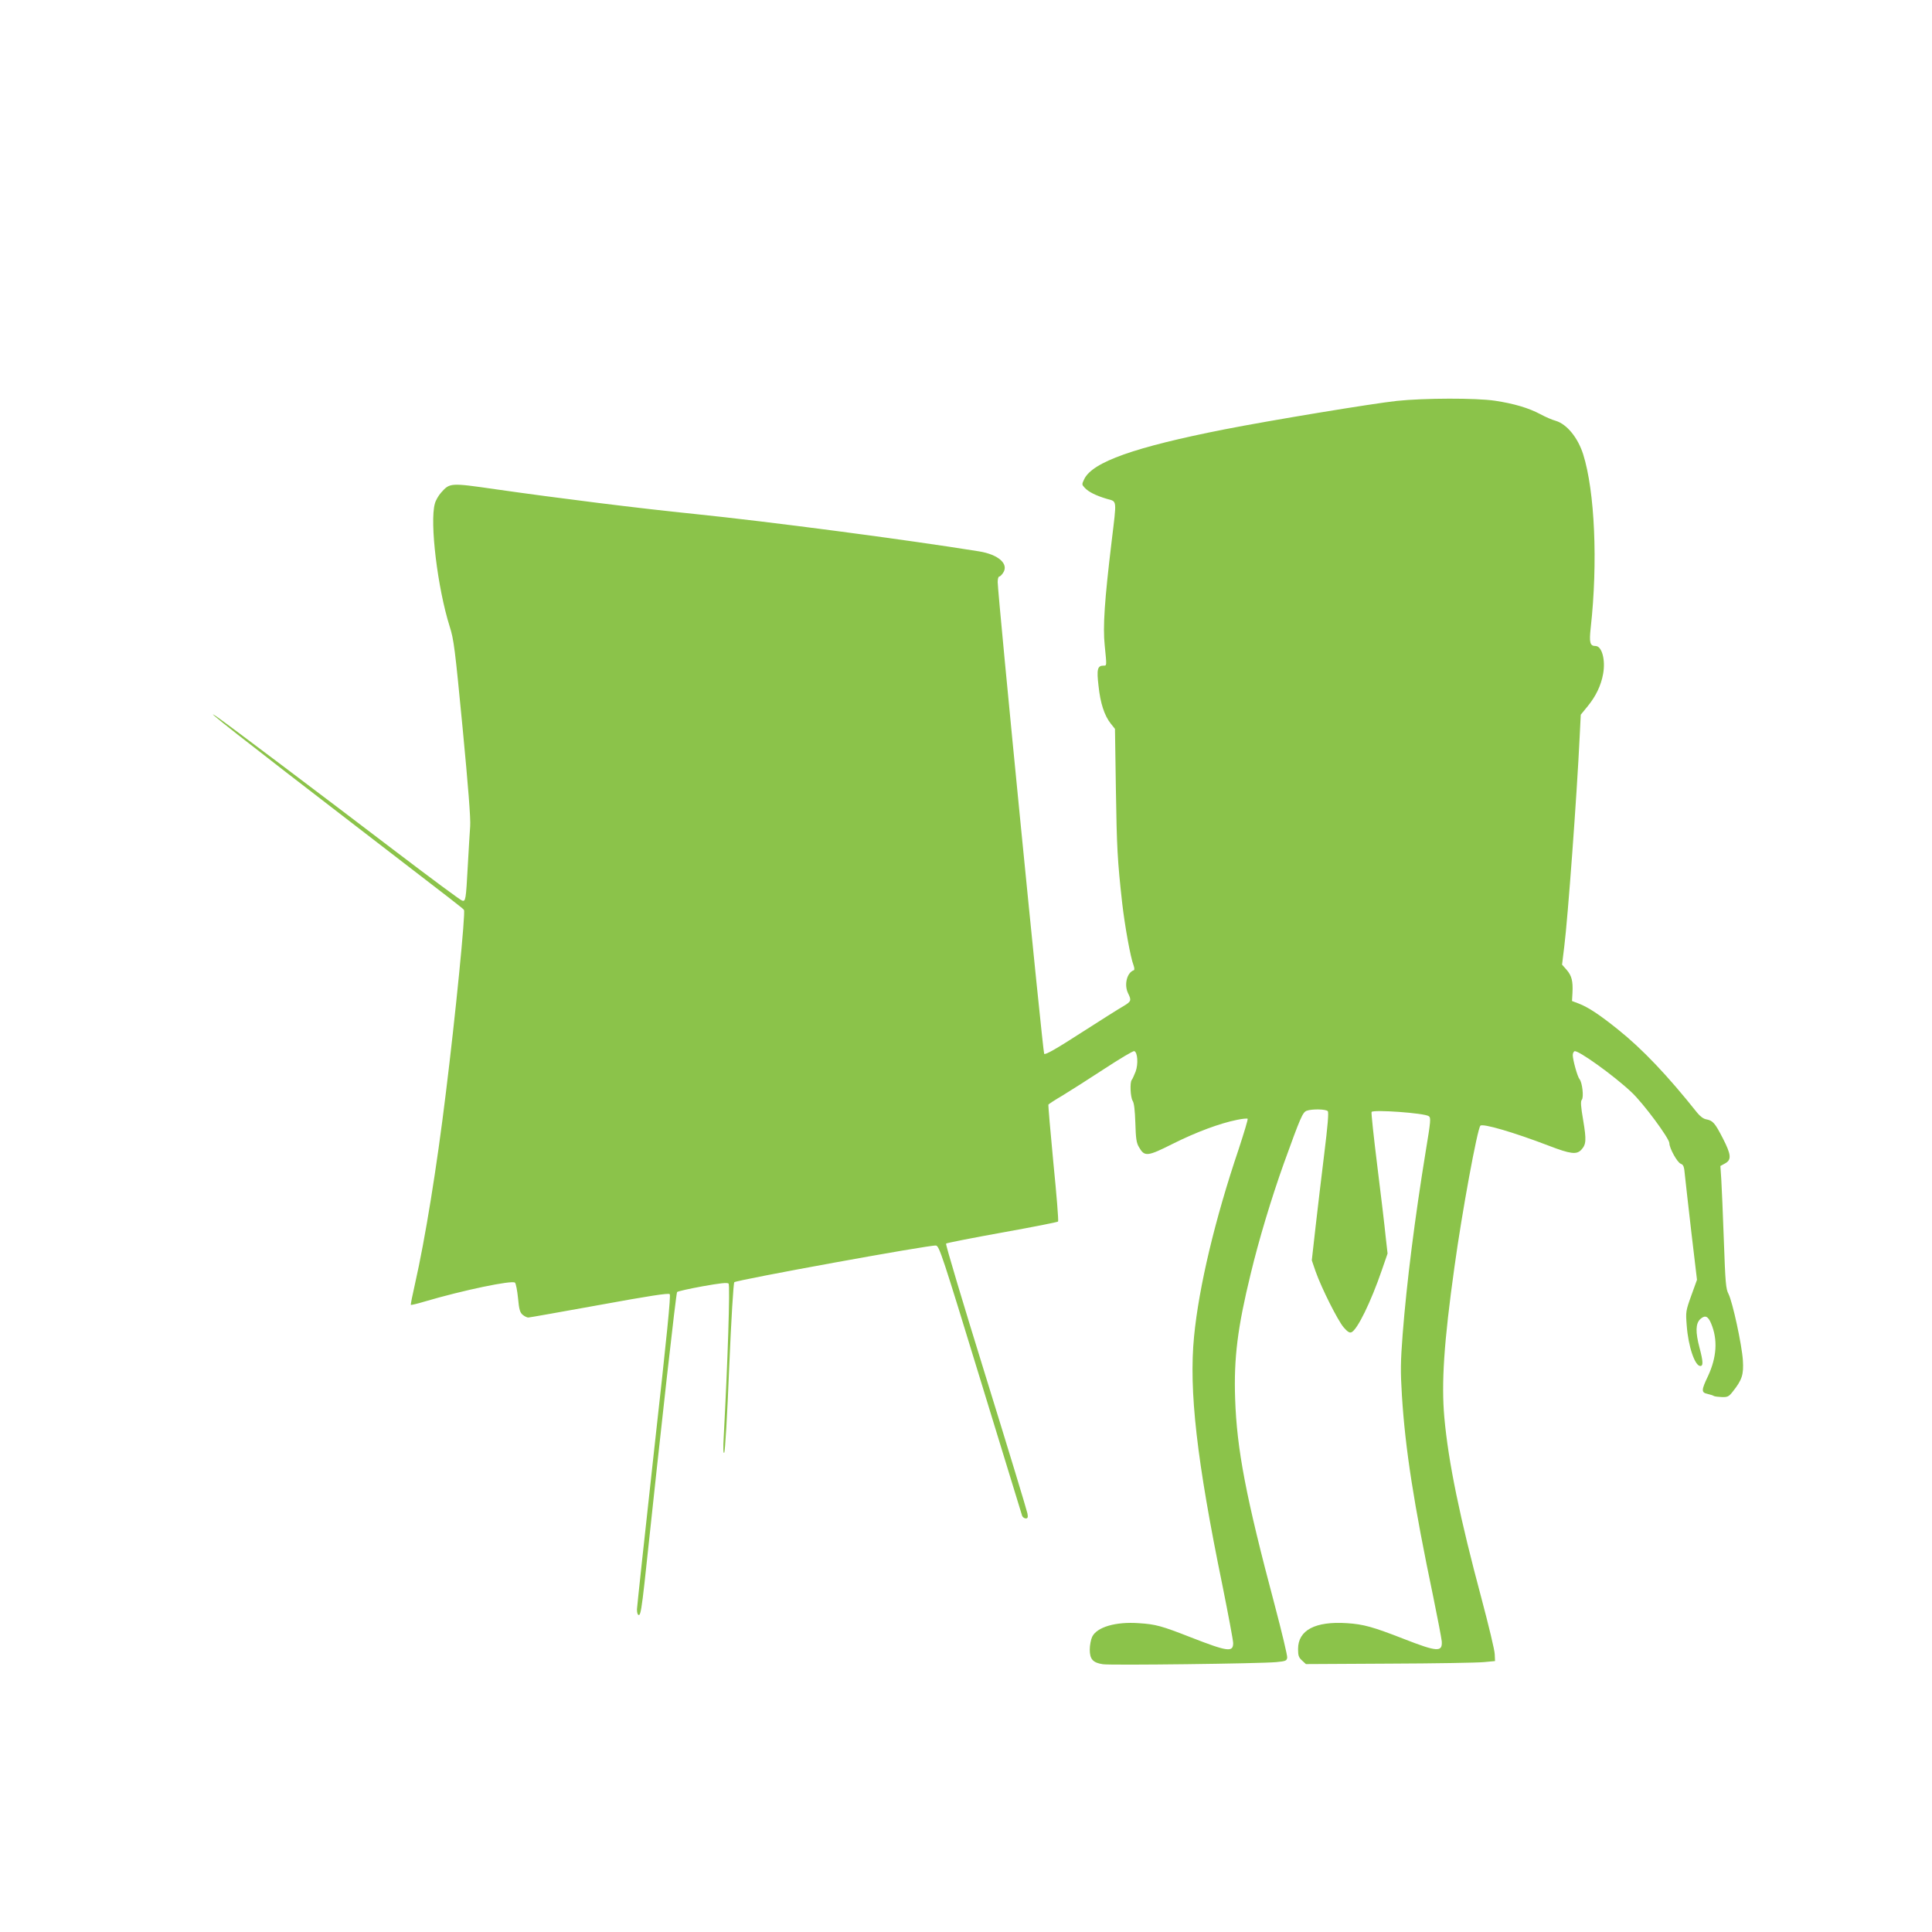 <?xml version="1.0" standalone="no"?>
<!DOCTYPE svg PUBLIC "-//W3C//DTD SVG 20010904//EN"
 "http://www.w3.org/TR/2001/REC-SVG-20010904/DTD/svg10.dtd">
<svg version="1.0" xmlns="http://www.w3.org/2000/svg"
 width="1280pt" height="1280pt" viewBox="0 0 1280 1280"
 preserveAspectRatio="xMidYMid meet">
<g transform="translate(0,1280) scale(0.1,-0.1)"
fill="#8bc34a" stroke="none">
<path d="M9255 10144 c-160 -17 -839 -129 -1144 -189 -593 -117 -874 -216
-928 -330 -16 -33 -16 -36 3 -56 25 -28 76 -53 147 -74 69 -20 66 3 32 -281
-47 -390 -59 -566 -46 -690 14 -140 14 -134 -8 -134 -40 0 -46 -24 -33 -134
12 -115 39 -197 81 -250 l28 -35 6 -398 c6 -389 10 -471 42 -758 17 -148 55
-360 75 -410 6 -17 7 -31 2 -33 -46 -15 -66 -97 -38 -153 23 -47 21 -54 -31
-85 -27 -15 -153 -95 -281 -177 -161 -104 -236 -147 -244 -139 -9 9 -307 3035
-308 3125 0 20 4 37 10 37 5 0 17 11 26 25 39 59 -31 121 -159 142 -492 79
-1390 197 -1887 248 -374 38 -900 104 -1320 164 -297 43 -300 42 -357 -22 -18
-20 -37 -53 -42 -74 -35 -124 18 -559 98 -813 28 -87 35 -145 86 -674 37 -387
54 -602 50 -650 -3 -39 -10 -159 -16 -266 -12 -220 -14 -234 -37 -227 -10 2
-208 149 -442 327 -480 366 -1127 853 -1180 889 -132 90 183 -157 940 -739
666 -512 688 -529 694 -539 11 -17 -57 -704 -120 -1211 -60 -494 -137 -968
-205 -1268 -17 -74 -29 -135 -27 -137 2 -2 42 7 88 21 257 76 584 144 602 126
6 -6 15 -52 20 -102 7 -76 13 -96 31 -111 12 -10 29 -18 37 -18 8 0 220 38
470 83 334 61 458 80 467 72 8 -8 -17 -261 -103 -1031 -62 -561 -113 -1037
-114 -1057 0 -25 5 -38 13 -38 11 0 19 53 37 212 115 1082 209 1921 216 1928
5 5 81 22 169 38 118 21 163 26 172 18 11 -10 -6 -527 -32 -1011 -5 -80 -3
-117 3 -110 6 6 20 241 33 564 14 329 28 558 34 566 11 14 1299 249 1336 243
22 -3 43 -68 294 -888 149 -487 274 -893 277 -903 4 -9 15 -17 24 -17 13 0 16
7 11 33 -3 18 -127 426 -276 907 -149 481 -268 877 -263 881 4 4 171 37 371
73 201 36 368 69 371 73 4 5 -10 179 -31 388 -20 209 -35 383 -33 387 3 4 44
31 92 59 48 29 172 108 276 176 104 68 194 122 201 119 22 -8 27 -85 9 -135
-10 -25 -21 -50 -26 -56 -13 -15 -9 -114 6 -138 10 -15 15 -63 18 -147 3 -103
7 -132 24 -160 37 -65 55 -63 226 23 154 77 310 135 425 158 34 7 65 10 69 7
3 -4 -24 -93 -59 -200 -158 -467 -264 -914 -296 -1242 -35 -357 17 -819 189
-1655 38 -190 70 -359 70 -377 0 -62 -36 -57 -280 38 -194 76 -233 87 -345 94
-154 11 -278 -26 -309 -90 -9 -19 -16 -57 -16 -85 0 -64 21 -87 87 -97 54 -8
1039 4 1148 14 63 6 70 9 73 30 2 12 -35 167 -82 345 -192 721 -252 1036 -263
1372 -9 267 16 469 103 825 55 229 137 500 219 730 112 310 125 340 152 351
36 13 129 11 140 -3 7 -9 -1 -100 -23 -278 -18 -146 -44 -365 -58 -488 l-25
-222 25 -73 c39 -111 148 -327 186 -371 24 -28 39 -38 51 -33 39 15 130 202
202 412 l38 110 -13 115 c-6 63 -31 273 -55 465 -24 193 -41 353 -38 358 10
17 351 -7 379 -28 15 -10 13 -32 -20 -231 -72 -441 -126 -868 -153 -1213 -14
-185 -15 -244 -5 -406 22 -355 79 -719 208 -1336 29 -141 54 -273 56 -293 5
-73 -29 -71 -252 16 -205 80 -267 97 -375 104 -211 14 -325 -46 -325 -171 0
-43 4 -56 26 -76 l26 -24 551 3 c304 1 586 6 627 10 l75 7 -2 45 c0 25 -40
190 -87 367 -144 537 -220 904 -247 1203 -20 228 -3 495 67 995 50 364 152
917 172 937 16 16 219 -43 454 -133 143 -55 184 -60 215 -26 32 35 34 64 12
195 -16 93 -18 126 -9 136 14 17 3 114 -15 136 -14 16 -45 128 -45 160 0 10 5
22 11 25 19 13 263 -162 379 -272 77 -72 250 -305 250 -337 0 -33 52 -127 75
-136 19 -7 23 -19 28 -77 4 -37 23 -208 43 -380 l37 -312 -38 -105 c-37 -103
-37 -108 -30 -198 10 -138 54 -268 90 -268 20 0 19 29 -5 120 -28 106 -26 160
4 190 32 29 52 21 72 -27 46 -108 38 -226 -21 -352 -44 -92 -44 -107 -2 -116
17 -4 37 -10 42 -14 6 -3 29 -6 53 -7 37 -1 46 3 71 35 63 79 74 114 68 209
-7 104 -68 385 -95 439 -18 34 -21 74 -31 353 -6 173 -14 356 -17 405 l-6 90
31 17 c44 24 41 58 -15 167 -52 101 -66 117 -109 125 -19 3 -41 20 -60 43
-198 249 -365 424 -525 552 -123 99 -198 148 -260 172 l-45 17 3 54 c4 78 -5
114 -39 153 l-30 34 15 123 c23 183 83 992 102 1393 l7 140 45 55 c55 67 89
138 103 215 17 93 -8 185 -50 185 -37 0 -43 22 -32 122 48 431 27 903 -50
1148 -35 110 -108 200 -182 222 -23 6 -69 26 -102 44 -77 41 -174 70 -300 89
-126 19 -469 18 -650 -1z"/>
</g>
</svg>
